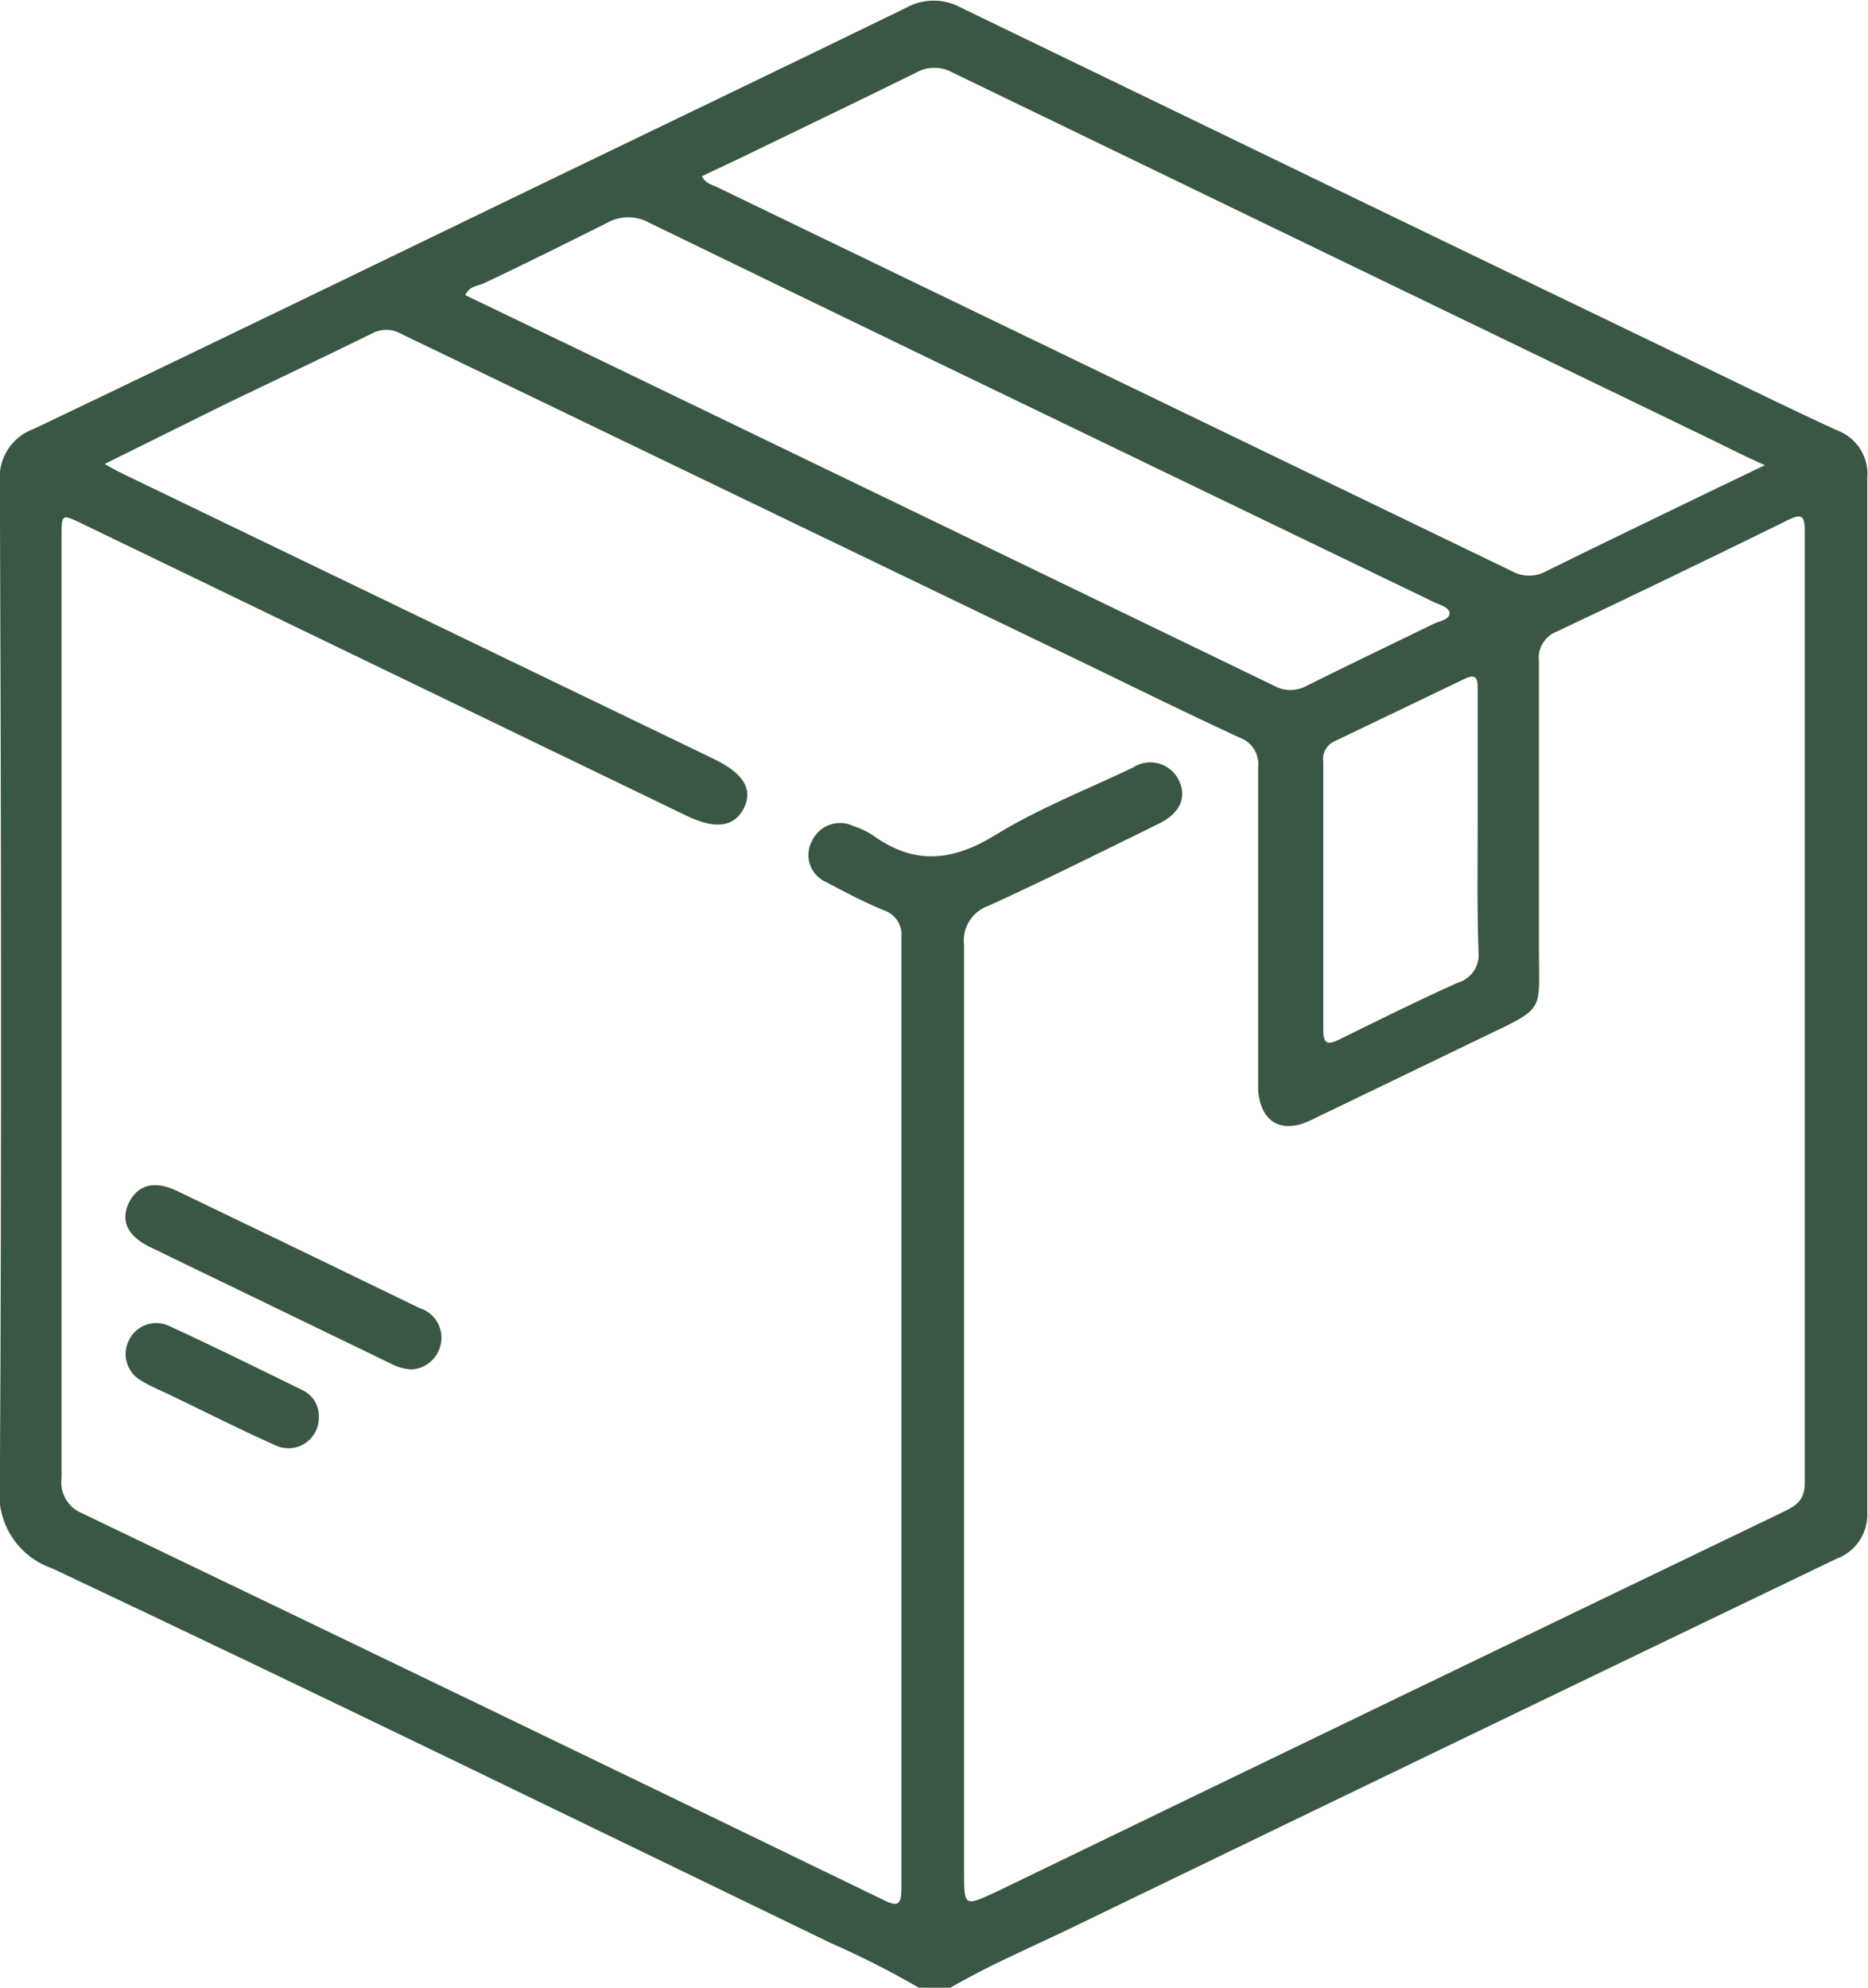 <svg xmlns="http://www.w3.org/2000/svg" fill="none" viewBox="0 0 47 50" height="50" width="47">
<g clip-path="url(#clip0_0_28940)">
<path fill="#3A5743" d="M23.112 49.997C22.394 49.582 21.654 49.207 20.894 48.873C14.371 45.719 7.879 42.549 1.314 39.453C0.89 39.308 0.528 39.023 0.288 38.644C0.049 38.266 -0.054 37.816 -0.003 37.371C0.044 28.96 0.028 20.545 -0.003 12.129C-0.03 11.841 0.04 11.553 0.196 11.31C0.351 11.067 0.584 10.882 0.856 10.786C5.339 8.647 9.8 6.477 14.272 4.317C17.115 2.943 19.962 1.579 22.8 0.195C23.012 0.077 23.25 0.016 23.492 0.016C23.734 0.016 23.973 0.077 24.184 0.195C30.321 3.168 36.46 6.135 42.603 9.095C43.806 9.678 45.003 10.266 46.216 10.823C46.46 10.911 46.668 11.079 46.806 11.298C46.945 11.518 47.007 11.777 46.982 12.035C46.982 20.689 46.982 29.347 46.982 38.011C47 38.269 46.934 38.526 46.793 38.743C46.652 38.96 46.444 39.126 46.201 39.213C39.749 42.315 33.3 45.426 26.855 48.545C25.856 49.024 24.84 49.456 23.883 50.018L23.112 49.997ZM2.632 11.671C2.829 11.78 2.939 11.848 3.053 11.9L17.963 19.093C18.708 19.452 18.952 19.858 18.718 20.326C18.484 20.794 18.02 20.878 17.281 20.524L2.069 13.175C1.549 12.925 1.549 12.925 1.549 13.492C1.549 21.386 1.549 29.28 1.549 37.173C1.523 37.359 1.561 37.548 1.655 37.71C1.75 37.872 1.895 37.998 2.069 38.068C8.792 41.295 15.506 44.534 22.211 47.785C22.545 47.947 22.68 47.973 22.68 47.515C22.68 39.534 22.68 31.554 22.68 23.574C22.695 23.429 22.66 23.284 22.581 23.162C22.503 23.04 22.385 22.949 22.248 22.902C21.727 22.689 21.274 22.45 20.8 22.195C20.704 22.155 20.617 22.096 20.544 22.02C20.472 21.945 20.417 21.855 20.382 21.757C20.347 21.659 20.333 21.554 20.342 21.45C20.35 21.346 20.381 21.245 20.431 21.154C20.474 21.06 20.535 20.976 20.611 20.906C20.687 20.837 20.776 20.783 20.873 20.748C20.97 20.713 21.073 20.698 21.176 20.703C21.279 20.708 21.379 20.734 21.472 20.779C21.643 20.834 21.805 20.911 21.956 21.008C22.997 21.762 23.955 21.674 25.038 21.008C26.121 20.342 27.339 19.863 28.5 19.311C28.595 19.248 28.703 19.205 28.815 19.187C28.928 19.169 29.043 19.175 29.153 19.205C29.263 19.235 29.366 19.288 29.453 19.362C29.541 19.435 29.612 19.526 29.661 19.629C29.869 20.055 29.692 20.467 29.141 20.727C27.724 21.424 26.314 22.127 24.877 22.783C24.674 22.852 24.501 22.989 24.388 23.171C24.275 23.354 24.229 23.569 24.257 23.782C24.257 31.547 24.257 39.31 24.257 47.072C24.257 47.967 24.257 47.962 25.059 47.593C31.653 44.401 38.263 41.21 44.889 38.022C45.206 37.87 45.409 37.72 45.409 37.309C45.409 29.328 45.409 21.348 45.409 13.368C45.409 13.019 45.368 12.889 44.988 13.081C43.062 14.028 41.127 14.962 39.183 15.881C39.032 15.935 38.905 16.039 38.821 16.175C38.736 16.311 38.701 16.472 38.72 16.631C38.72 19.025 38.72 21.414 38.72 23.808C38.72 25.494 38.917 25.317 37.283 26.103C35.846 26.795 34.409 27.493 32.967 28.185C32.233 28.534 31.712 28.221 31.655 27.409C31.655 27.248 31.655 27.087 31.655 26.92C31.655 24.386 31.655 21.846 31.655 19.306C31.675 19.147 31.64 18.986 31.556 18.85C31.471 18.713 31.343 18.61 31.192 18.556C29.906 17.963 28.636 17.339 27.36 16.719L10.081 8.392C9.97 8.33 9.845 8.297 9.717 8.297C9.589 8.297 9.464 8.33 9.352 8.392C8.155 8.98 6.947 9.553 5.745 10.13L2.632 11.671ZM17.661 4.431C17.75 4.619 17.906 4.64 18.031 4.702L38.038 14.367C38.171 14.441 38.32 14.48 38.472 14.48C38.625 14.48 38.774 14.441 38.907 14.367C40.349 13.654 41.807 12.956 43.254 12.254L44.405 11.702C43.884 11.468 43.52 11.286 43.134 11.093C36.741 8.005 30.352 4.915 23.966 1.824C23.827 1.746 23.67 1.705 23.51 1.705C23.351 1.705 23.194 1.746 23.055 1.824C21.581 2.553 20.098 3.26 18.619 3.979L17.661 4.431ZM11.706 7.424L14.564 8.798C20.395 11.612 26.225 14.429 32.056 17.25C32.182 17.32 32.323 17.357 32.467 17.357C32.611 17.357 32.753 17.32 32.879 17.25C33.92 16.73 35.013 16.209 36.08 15.689C36.226 15.621 36.46 15.59 36.471 15.434C36.481 15.278 36.221 15.215 36.07 15.142L23.56 9.105C21.155 7.943 18.753 6.779 16.355 5.613C16.188 5.517 16 5.466 15.808 5.466C15.616 5.466 15.428 5.517 15.261 5.613C14.22 6.133 13.179 6.654 12.138 7.143C11.987 7.2 11.815 7.2 11.706 7.424ZM37.179 20.727V17.354C37.179 17.115 37.179 16.912 36.835 17.084C35.752 17.604 34.669 18.125 33.581 18.645C33.483 18.688 33.401 18.762 33.349 18.856C33.297 18.95 33.278 19.059 33.295 19.165C33.295 21.407 33.295 23.652 33.295 25.9C33.295 26.233 33.373 26.306 33.685 26.155C34.675 25.666 35.669 25.172 36.679 24.719C36.843 24.673 36.985 24.57 37.081 24.429C37.176 24.288 37.218 24.118 37.2 23.948C37.163 22.871 37.179 21.799 37.179 20.732V20.727Z"></path>
<path fill="#3A5743" d="M10.344 34.448C10.162 34.436 9.985 34.384 9.824 34.297L3.769 31.367C3.202 31.091 3.02 30.696 3.249 30.243C3.478 29.79 3.905 29.691 4.462 29.962C6.499 30.94 8.533 31.922 10.563 32.908C10.753 32.967 10.912 33.096 11.009 33.27C11.106 33.443 11.133 33.647 11.084 33.839C11.044 34.008 10.95 34.158 10.817 34.268C10.683 34.378 10.517 34.441 10.344 34.448Z"></path>
<path fill="#3A5743" d="M8.022 35.647C8.025 35.78 7.994 35.911 7.93 36.029C7.867 36.146 7.775 36.245 7.662 36.315C7.548 36.386 7.419 36.425 7.286 36.43C7.153 36.435 7.021 36.406 6.902 36.344C6.023 35.954 5.169 35.517 4.299 35.1C4.05 34.98 3.779 34.871 3.555 34.731C3.382 34.635 3.252 34.475 3.194 34.286C3.136 34.097 3.153 33.892 3.243 33.716C3.327 33.537 3.479 33.398 3.665 33.329C3.85 33.26 4.056 33.266 4.237 33.346C5.372 33.867 6.496 34.424 7.621 34.975C7.746 35.036 7.85 35.132 7.922 35.251C7.993 35.37 8.028 35.508 8.022 35.647Z"></path>
</g>
<defs>
<clipPath id="clip0_0_28940">
<rect fill="white" height="50" width="47"></rect>
</clipPath>
</defs>
</svg>

